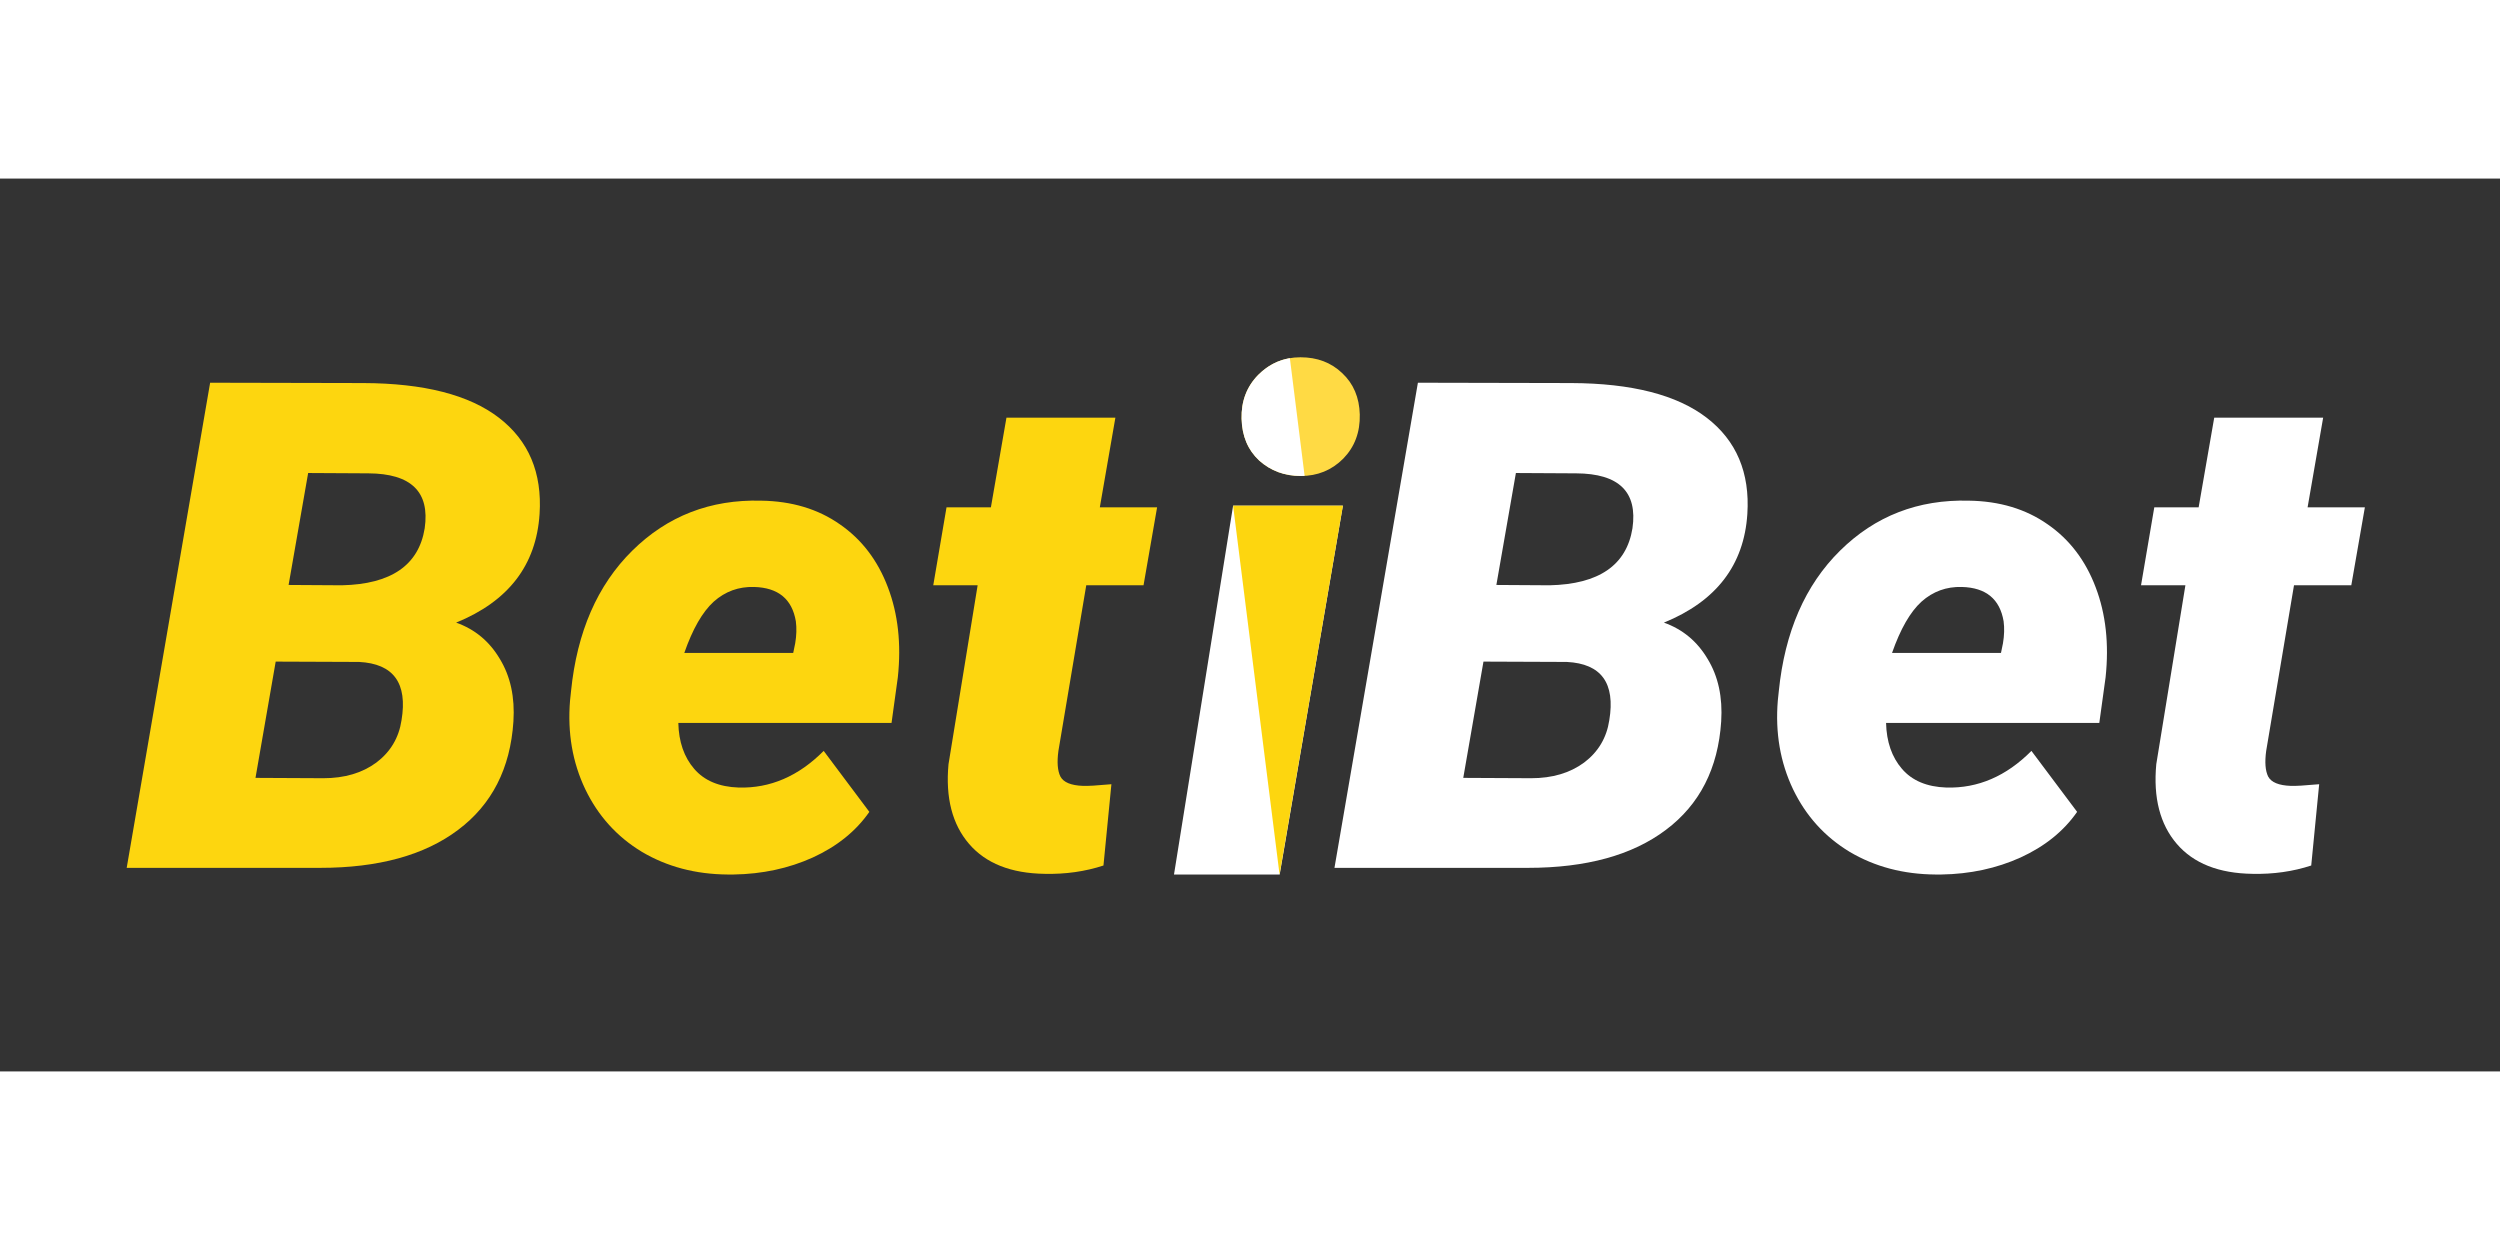 <?xml version="1.0"?>
<svg xmlns="http://www.w3.org/2000/svg" width="300" height="150" viewBox="0 0 112 40" fill="none">
<rect x="0" y="0" width="112" height="40" fill="#333333" stroke="none"/>
<path d="M5.676 30.88L9.414 9.146L16.282 9.161C18.991 9.171 21.014 9.688 22.349 10.713C23.684 11.738 24.292 13.176 24.173 15.027C24.025 17.316 22.779 18.938 20.435 19.893C21.276 20.192 21.928 20.734 22.393 21.52C22.868 22.297 23.071 23.232 23.001 24.326C22.863 26.426 22.037 28.043 20.524 29.178C19.021 30.312 16.959 30.88 14.339 30.88H5.676ZM12.351 21.64L11.446 26.849L14.487 26.864C15.436 26.864 16.227 26.63 16.86 26.163C17.493 25.685 17.869 25.053 17.988 24.267C18.265 22.605 17.632 21.734 16.089 21.655L12.351 21.64ZM12.929 18.206L15.318 18.221C17.523 18.172 18.759 17.321 19.026 15.669C19.263 14.037 18.423 13.216 16.504 13.206L13.805 13.191L12.929 18.206Z" fill="#FDD60F"/>
<path d="M32.599 31.178C31.165 31.168 29.884 30.83 28.757 30.163C27.639 29.486 26.794 28.551 26.22 27.357C25.647 26.153 25.419 24.829 25.538 23.386L25.582 22.968C25.849 20.311 26.764 18.211 28.327 16.669C29.899 15.117 31.823 14.37 34.097 14.43C35.471 14.45 36.648 14.803 37.627 15.49C38.606 16.166 39.323 17.107 39.778 18.311C40.233 19.505 40.382 20.849 40.223 22.341L39.941 24.386H30.389C30.408 25.232 30.646 25.919 31.101 26.446C31.555 26.974 32.218 27.252 33.088 27.282C34.502 27.322 35.773 26.775 36.901 25.64L38.947 28.372C38.344 29.238 37.499 29.919 36.411 30.417C35.333 30.904 34.151 31.158 32.866 31.178H32.599ZM33.785 18.296C33.093 18.276 32.49 18.495 31.976 18.953C31.471 19.411 31.031 20.177 30.656 21.252H35.536L35.625 20.819C35.684 20.47 35.694 20.142 35.654 19.834C35.486 18.838 34.863 18.326 33.785 18.296Z" fill="#FDD60F"/>
<path d="M49.969 10.713L49.272 14.729H51.838L51.23 18.221H48.664L47.417 25.64C47.348 26.148 47.378 26.531 47.507 26.79C47.645 27.048 47.981 27.188 48.515 27.207C48.723 27.217 49.148 27.192 49.791 27.133L49.435 30.775C48.614 31.044 47.739 31.168 46.809 31.148C45.296 31.128 44.164 30.68 43.413 29.805C42.661 28.929 42.354 27.74 42.493 26.237L43.798 18.221H41.81L42.404 14.729H44.392L45.089 10.713H49.969Z" fill="#FDD60F"/>
<path d="M59.784 30.88L63.522 9.146L70.39 9.161C73.099 9.171 75.122 9.688 76.457 10.713C77.792 11.738 78.4 13.176 78.281 15.027C78.133 17.316 76.887 18.938 74.543 19.893C75.384 20.192 76.036 20.734 76.501 21.52C76.976 22.297 77.179 23.232 77.109 24.326C76.971 26.426 76.145 28.043 74.632 29.178C73.129 30.312 71.067 30.88 68.447 30.88H59.784ZM66.459 21.64L65.554 26.849L68.595 26.864C69.544 26.864 70.335 26.63 70.968 26.163C71.601 25.685 71.977 25.053 72.096 24.267C72.373 22.605 71.74 21.734 70.197 21.655L66.459 21.64ZM67.037 18.206L69.425 18.221C71.631 18.172 72.867 17.321 73.134 15.669C73.371 14.037 72.531 13.216 70.612 13.206L67.912 13.191L67.037 18.206Z" fill="white"/>
<path d="M86.707 31.178C85.273 31.168 83.992 30.83 82.865 30.163C81.747 29.486 80.902 28.551 80.328 27.357C79.755 26.153 79.527 24.829 79.646 23.386L79.69 22.968C79.957 20.311 80.872 18.211 82.435 16.669C84.007 15.117 85.93 14.37 88.205 14.43C89.579 14.45 90.756 14.803 91.735 15.49C92.714 16.166 93.431 17.107 93.886 18.311C94.341 19.505 94.489 20.849 94.331 22.341L94.049 24.386H84.496C84.516 25.232 84.754 25.919 85.209 26.446C85.663 26.974 86.326 27.252 87.196 27.282C88.61 27.322 89.881 26.775 91.008 25.64L93.055 28.372C92.452 29.238 91.607 29.919 90.519 30.417C89.441 30.904 88.259 31.158 86.974 31.178H86.707ZM87.893 18.296C87.201 18.276 86.598 18.495 86.084 18.953C85.579 19.411 85.139 20.177 84.763 21.252H89.644L89.733 20.819C89.792 20.47 89.802 20.142 89.762 19.834C89.594 18.838 88.971 18.326 87.893 18.296Z" fill="white"/>
<path d="M104.077 10.713L103.38 14.729H105.946L105.338 18.221H102.771L101.525 25.64C101.456 26.148 101.486 26.531 101.614 26.79C101.753 27.048 102.089 27.188 102.623 27.207C102.831 27.217 103.256 27.192 103.899 27.133L103.543 30.775C102.722 31.044 101.847 31.168 100.917 31.148C99.404 31.128 98.272 30.68 97.52 29.805C96.769 28.929 96.462 27.74 96.601 26.237L97.906 18.221H95.918L96.512 14.729H98.499L99.197 10.713H104.077Z" fill="white"/>
<path d="M57.33 31.178H52.595L55.243 14.654H60.162L57.33 31.178Z" fill="white"/>
<path d="M60.162 14.654H55.243L57.324 31.178L60.162 14.654Z" fill="#FDD60F"/>
<path d="M55.623 10.762C55.603 9.978 55.851 9.322 56.367 8.796C56.892 8.269 57.524 8.006 58.263 8.006C59.012 8.006 59.634 8.242 60.13 8.715C60.636 9.188 60.898 9.806 60.918 10.569C60.937 11.364 60.689 12.024 60.174 12.551C59.658 13.066 59.026 13.324 58.278 13.324C57.548 13.324 56.926 13.093 56.41 12.631C55.905 12.159 55.642 11.535 55.623 10.762Z" fill="#FFDA44"/>
<path fill-rule="evenodd" clip-rule="evenodd" d="M57.786 8.045C57.248 8.136 56.775 8.386 56.367 8.796C55.851 9.322 55.603 9.978 55.623 10.762C55.642 11.536 55.905 12.159 56.41 12.631C56.926 13.093 57.548 13.324 58.278 13.324C58.335 13.324 58.391 13.323 58.447 13.32L57.786 8.045Z" fill="white"/>
</svg>
